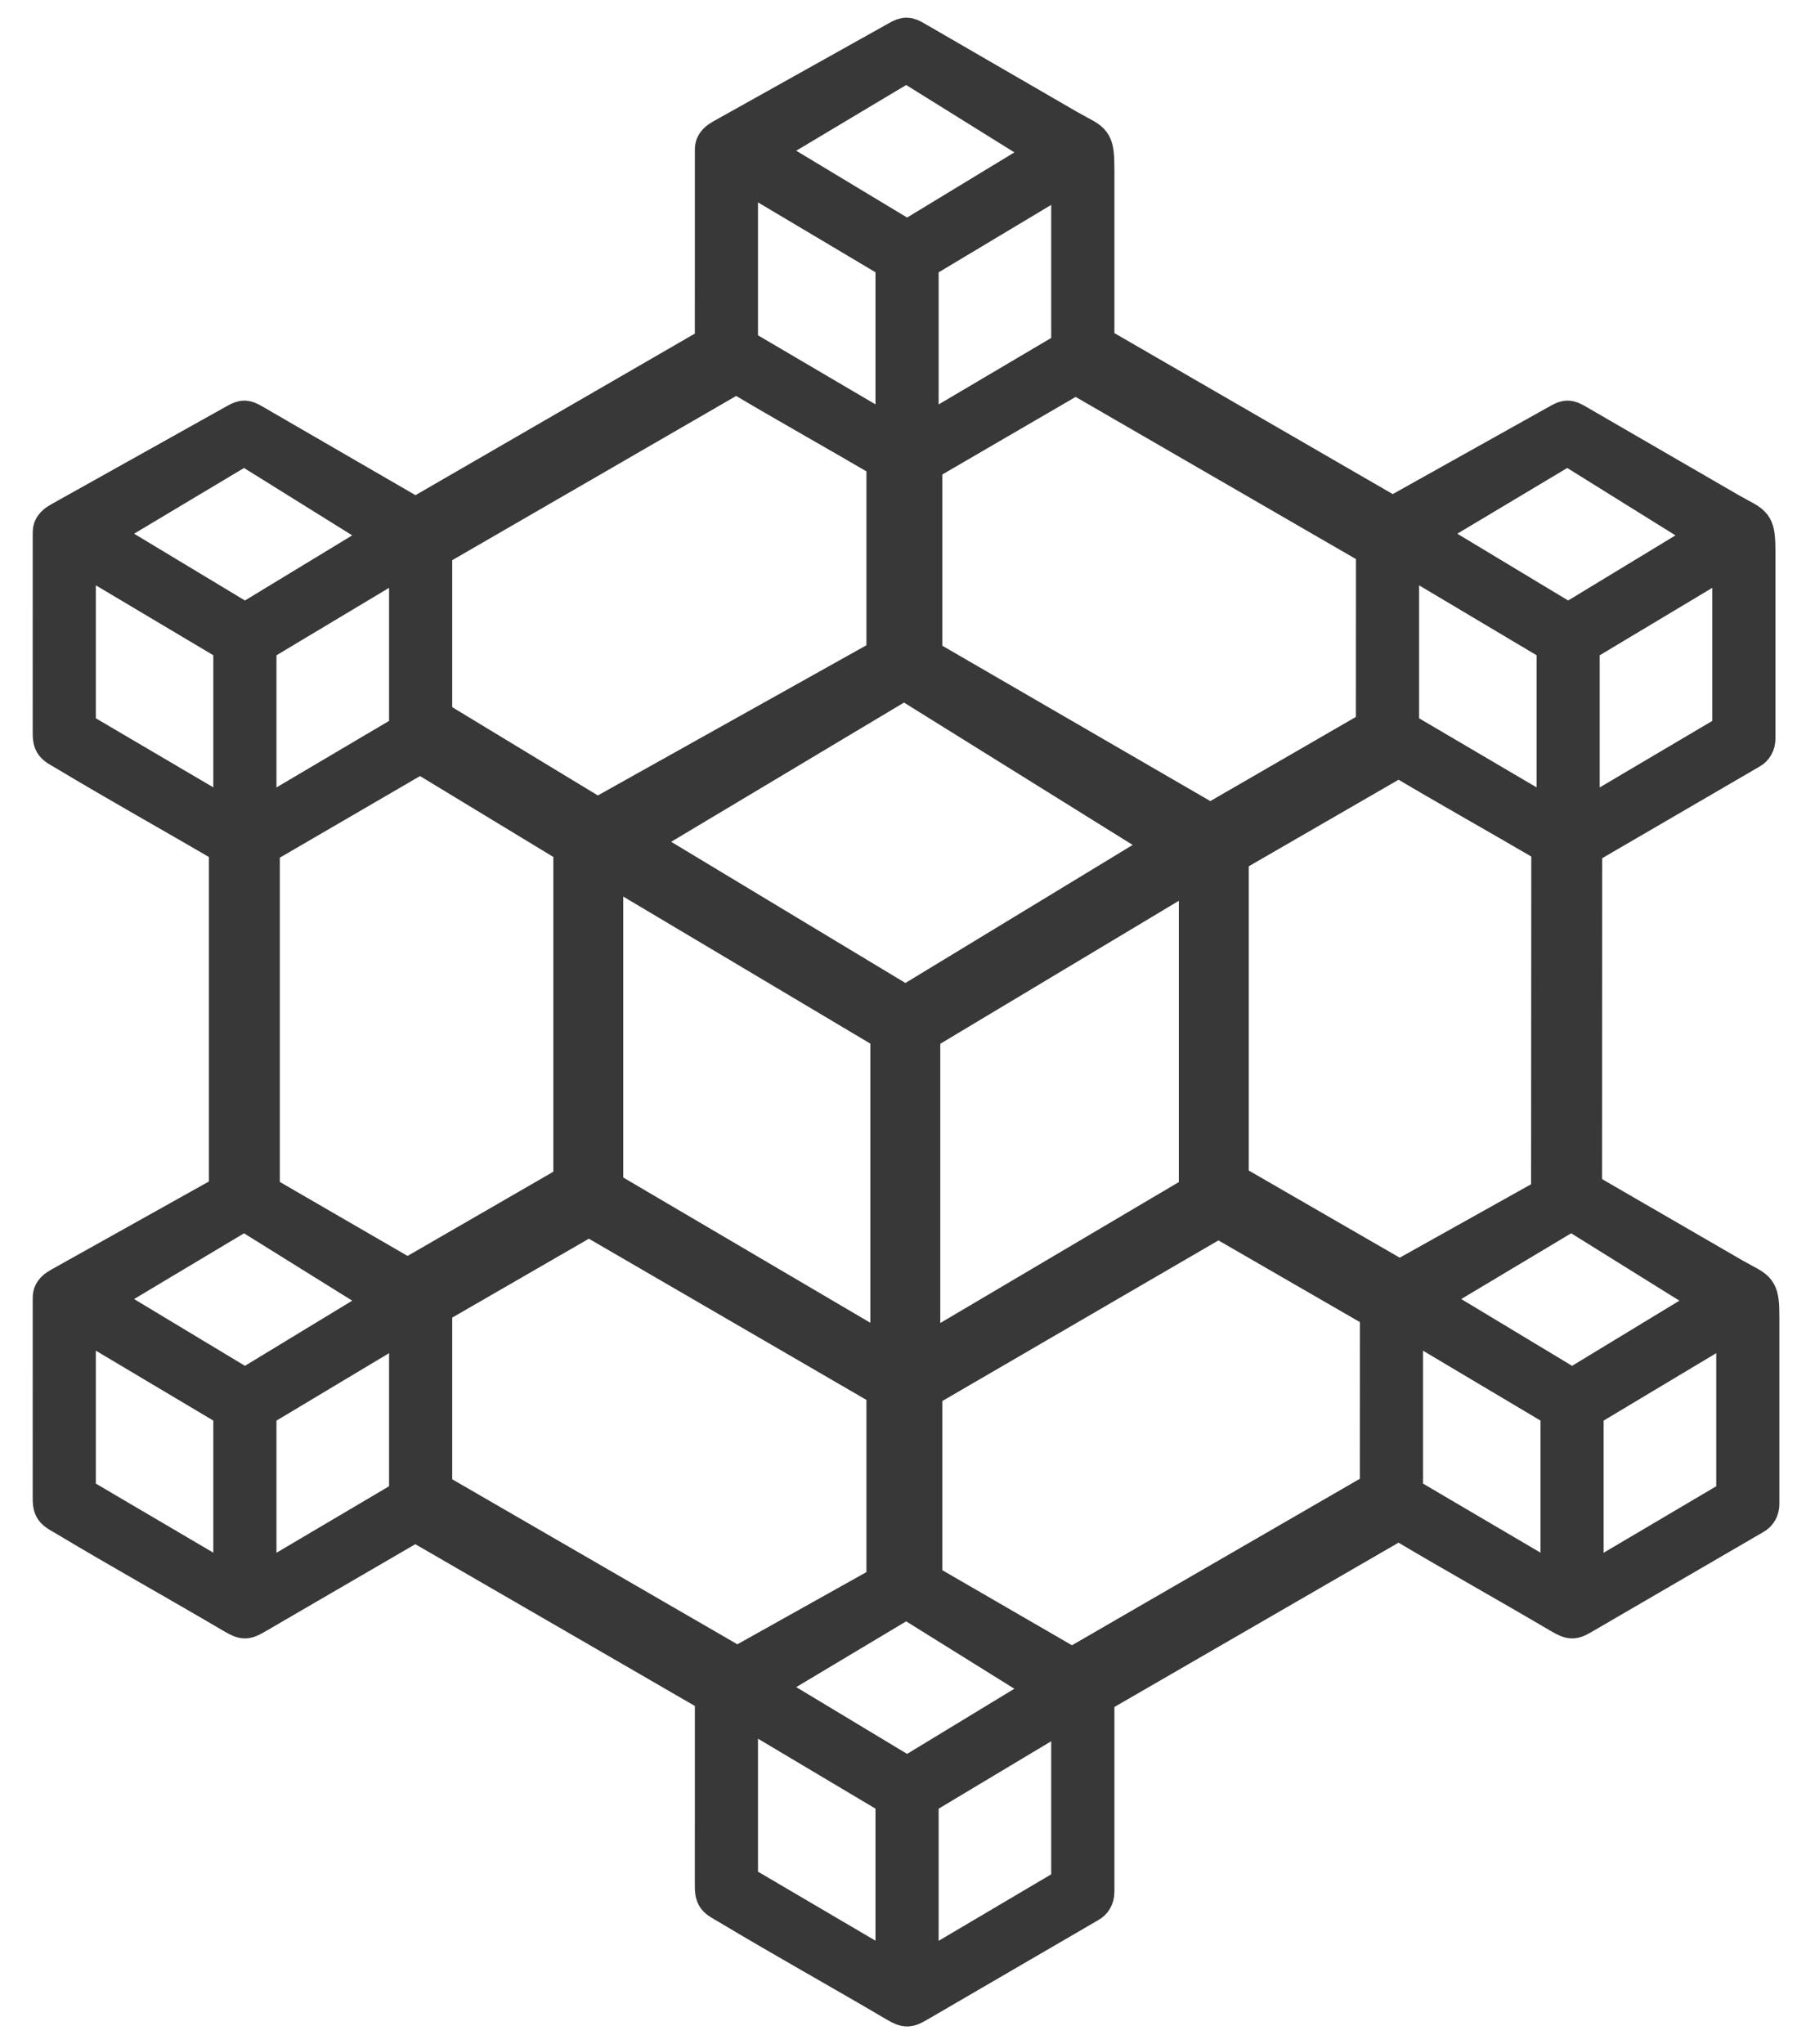 <svg width="51" height="58" viewBox="0 0 51 58" fill="none" xmlns="http://www.w3.org/2000/svg">
<mask id="path-1-outside-1_93_423" maskUnits="userSpaceOnUse" x="0.427" y="0" width="51" height="58" fill="black">
<rect fill="white" x="0.427" width="51" height="58"/>
<path fill-rule="evenodd" clip-rule="evenodd" d="M16.957 23.149L25.09 18.602V13.087C23.695 12.27 22.276 11.478 20.889 10.652C20.87 10.666 20.852 10.681 20.831 10.693L12.334 15.607V20.346L12.343 20.352L16.957 23.149ZM20.923 47.231L25.09 44.901V39.434L16.713 34.57L12.329 37.101C12.333 37.181 12.334 37.273 12.334 37.381V42.262L20.923 47.231ZM26.243 44.841L30.322 47.203L30.426 47.259L39.093 42.248L39.095 37.225L34.579 34.618L26.243 39.466V44.841ZM31.123 48.149L31.127 48.391V53.685C31.127 53.841 31.054 53.98 30.914 54.052L26.135 56.833C25.785 57.036 25.743 57.065 25.394 56.858C23.821 55.931 22.214 55.04 20.65 54.101C20.286 53.891 20.212 53.874 20.22 53.45L20.221 48.117L11.808 43.25L11.787 43.237L7.342 45.822C6.992 46.025 6.95 46.054 6.601 45.848C5.028 44.92 3.421 44.03 1.858 43.091C1.493 42.88 1.419 42.863 1.428 42.439L1.429 36.822C1.429 36.62 1.574 36.533 1.72 36.449L1.739 36.439L1.883 36.358L6.428 33.818V24.03C4.91 23.139 3.363 22.279 1.858 21.375C1.493 21.164 1.419 21.147 1.428 20.724L1.429 15.106C1.429 14.905 1.574 14.817 1.72 14.733L1.739 14.723L1.883 14.642L6.698 11.951C6.908 11.835 6.972 11.84 7.178 11.956L11.53 14.476L11.798 14.624L20.22 9.754L20.221 4.239C20.221 4.038 20.367 3.95 20.512 3.866L20.531 3.856L20.676 3.775L25.49 1.084C25.7 0.968 25.765 0.974 25.971 1.091L30.322 3.61L30.598 3.762C31.061 4.009 31.127 4.045 31.127 4.798V9.74L39.504 14.584L39.522 14.595L44.252 11.951C44.461 11.835 44.527 11.84 44.732 11.956L49.084 14.476L49.36 14.629C49.822 14.876 49.888 14.911 49.888 15.665V20.959C49.888 21.114 49.816 21.253 49.675 21.325L44.97 24.064L44.967 33.744L49.196 36.193L49.472 36.345C49.933 36.592 50 36.628 50 37.381V42.675C50 42.831 49.928 42.969 49.787 43.042L45.007 45.822C44.657 46.025 44.617 46.054 44.267 45.848C42.749 44.953 41.201 44.092 39.689 43.19L39.639 43.225L31.123 48.149ZM21.626 47.869L25.745 50.35L29.702 47.947L29.71 47.902L25.824 45.482C25.774 45.496 25.721 45.504 25.666 45.504C25.641 45.504 25.615 45.502 25.591 45.498L21.626 47.869ZM25.347 55.94V51.035L21.189 48.56C21.131 48.569 21.072 48.567 21.012 48.554V53.393L25.347 55.94ZM30.189 48.611L26.139 51.037V55.946L30.334 53.468V48.591C30.286 48.605 30.238 48.612 30.189 48.611ZM26.243 13.176V18.61L34.349 23.308L38.955 20.646L38.981 20.631L38.983 15.575L30.649 10.755C30.611 10.733 30.575 10.706 30.544 10.674L26.243 13.176ZM21.626 4.275L25.745 6.757L29.744 4.329L25.723 1.826L21.626 4.275ZM25.347 12.348V7.441L21.012 4.863V9.8L25.347 12.348ZM30.334 4.931L26.139 7.444V12.352L30.334 9.874V4.931ZM43.958 33.893C43.955 33.866 43.953 33.839 43.953 33.812L43.959 24.016C42.535 23.181 41.085 22.372 39.668 21.529C39.63 21.571 39.583 21.61 39.531 21.64L34.941 24.292V33.502L39.721 36.261L43.958 33.893ZM40.122 37.586C40.048 37.613 39.966 37.623 39.886 37.617V42.382L44.221 44.93V40.024L40.122 37.586ZM40.5 36.858L44.618 39.339L48.617 36.911L44.596 34.408L40.5 36.858ZM49.208 37.513L45.011 40.026V44.935L49.208 42.457V37.513ZM11.568 36.213L16.204 33.536V24.034L11.926 21.439L7.442 24.048V33.825L11.53 36.193L11.568 36.213ZM6.96 34.427L6.935 34.428L6.9 34.427L2.834 36.858L6.953 39.339L10.951 36.911L6.96 34.427ZM6.554 44.93V40.024L2.22 37.445V42.382L6.554 44.93ZM11.542 37.513L7.346 40.026V44.935L11.542 42.457V37.513ZM11.475 20.78C11.483 20.707 11.506 20.636 11.542 20.568V15.797L7.346 18.31V23.219L11.475 20.78ZM2.834 15.142L6.953 17.623L10.951 15.196L6.931 12.693L2.834 15.142ZM6.554 23.215V18.308L2.22 15.729V20.667L6.554 23.215ZM40.388 15.142L44.506 17.623L48.506 15.196L44.484 12.693L40.388 15.142ZM44.109 23.215V18.308L39.775 15.729V20.667L44.109 23.215ZM49.096 15.797L44.9 18.31V23.219L49.096 20.741V15.797ZM25.201 38.407V29.328L17.188 24.56V33.697L25.201 38.407ZM33.956 24.677L26.186 29.333V38.416L33.956 33.826V24.677ZM25.662 19.349L18.077 23.884L25.697 28.476L33.101 23.98L25.662 19.349Z"/>
</mask>
<path fill-rule="evenodd" clip-rule="evenodd" d="M16.957 23.149L25.09 18.602V13.087C23.695 12.27 22.276 11.478 20.889 10.652C20.87 10.666 20.852 10.681 20.831 10.693L12.334 15.607V20.346L12.343 20.352L16.957 23.149ZM20.923 47.231L25.09 44.901V39.434L16.713 34.57L12.329 37.101C12.333 37.181 12.334 37.273 12.334 37.381V42.262L20.923 47.231ZM26.243 44.841L30.322 47.203L30.426 47.259L39.093 42.248L39.095 37.225L34.579 34.618L26.243 39.466V44.841ZM31.123 48.149L31.127 48.391V53.685C31.127 53.841 31.054 53.98 30.914 54.052L26.135 56.833C25.785 57.036 25.743 57.065 25.394 56.858C23.821 55.931 22.214 55.04 20.65 54.101C20.286 53.891 20.212 53.874 20.22 53.45L20.221 48.117L11.808 43.25L11.787 43.237L7.342 45.822C6.992 46.025 6.95 46.054 6.601 45.848C5.028 44.92 3.421 44.03 1.858 43.091C1.493 42.88 1.419 42.863 1.428 42.439L1.429 36.822C1.429 36.62 1.574 36.533 1.72 36.449L1.739 36.439L1.883 36.358L6.428 33.818V24.03C4.91 23.139 3.363 22.279 1.858 21.375C1.493 21.164 1.419 21.147 1.428 20.724L1.429 15.106C1.429 14.905 1.574 14.817 1.72 14.733L1.739 14.723L1.883 14.642L6.698 11.951C6.908 11.835 6.972 11.84 7.178 11.956L11.53 14.476L11.798 14.624L20.22 9.754L20.221 4.239C20.221 4.038 20.367 3.95 20.512 3.866L20.531 3.856L20.676 3.775L25.49 1.084C25.7 0.968 25.765 0.974 25.971 1.091L30.322 3.61L30.598 3.762C31.061 4.009 31.127 4.045 31.127 4.798V9.74L39.504 14.584L39.522 14.595L44.252 11.951C44.461 11.835 44.527 11.84 44.732 11.956L49.084 14.476L49.36 14.629C49.822 14.876 49.888 14.911 49.888 15.665V20.959C49.888 21.114 49.816 21.253 49.675 21.325L44.97 24.064L44.967 33.744L49.196 36.193L49.472 36.345C49.933 36.592 50 36.628 50 37.381V42.675C50 42.831 49.928 42.969 49.787 43.042L45.007 45.822C44.657 46.025 44.617 46.054 44.267 45.848C42.749 44.953 41.201 44.092 39.689 43.19L39.639 43.225L31.123 48.149ZM21.626 47.869L25.745 50.35L29.702 47.947L29.71 47.902L25.824 45.482C25.774 45.496 25.721 45.504 25.666 45.504C25.641 45.504 25.615 45.502 25.591 45.498L21.626 47.869ZM25.347 55.94V51.035L21.189 48.56C21.131 48.569 21.072 48.567 21.012 48.554V53.393L25.347 55.94ZM30.189 48.611L26.139 51.037V55.946L30.334 53.468V48.591C30.286 48.605 30.238 48.612 30.189 48.611ZM26.243 13.176V18.61L34.349 23.308L38.955 20.646L38.981 20.631L38.983 15.575L30.649 10.755C30.611 10.733 30.575 10.706 30.544 10.674L26.243 13.176ZM21.626 4.275L25.745 6.757L29.744 4.329L25.723 1.826L21.626 4.275ZM25.347 12.348V7.441L21.012 4.863V9.8L25.347 12.348ZM30.334 4.931L26.139 7.444V12.352L30.334 9.874V4.931ZM43.958 33.893C43.955 33.866 43.953 33.839 43.953 33.812L43.959 24.016C42.535 23.181 41.085 22.372 39.668 21.529C39.63 21.571 39.583 21.61 39.531 21.64L34.941 24.292V33.502L39.721 36.261L43.958 33.893ZM40.122 37.586C40.048 37.613 39.966 37.623 39.886 37.617V42.382L44.221 44.93V40.024L40.122 37.586ZM40.5 36.858L44.618 39.339L48.617 36.911L44.596 34.408L40.5 36.858ZM49.208 37.513L45.011 40.026V44.935L49.208 42.457V37.513ZM11.568 36.213L16.204 33.536V24.034L11.926 21.439L7.442 24.048V33.825L11.53 36.193L11.568 36.213ZM6.96 34.427L6.935 34.428L6.9 34.427L2.834 36.858L6.953 39.339L10.951 36.911L6.96 34.427ZM6.554 44.93V40.024L2.22 37.445V42.382L6.554 44.93ZM11.542 37.513L7.346 40.026V44.935L11.542 42.457V37.513ZM11.475 20.78C11.483 20.707 11.506 20.636 11.542 20.568V15.797L7.346 18.31V23.219L11.475 20.78ZM2.834 15.142L6.953 17.623L10.951 15.196L6.931 12.693L2.834 15.142ZM6.554 23.215V18.308L2.22 15.729V20.667L6.554 23.215ZM40.388 15.142L44.506 17.623L48.506 15.196L44.484 12.693L40.388 15.142ZM44.109 23.215V18.308L39.775 15.729V20.667L44.109 23.215ZM49.096 15.797L44.9 18.31V23.219L49.096 20.741V15.797ZM25.201 38.407V29.328L17.188 24.56V33.697L25.201 38.407ZM33.956 24.677L26.186 29.333V38.416L33.956 33.826V24.677ZM25.662 19.349L18.077 23.884L25.697 28.476L33.101 23.98L25.662 19.349Z" fill="#383838"/>
<path fill-rule="evenodd" clip-rule="evenodd" d="M16.957 23.149L25.09 18.602V13.087C23.695 12.27 22.276 11.478 20.889 10.652C20.87 10.666 20.852 10.681 20.831 10.693L12.334 15.607V20.346L12.343 20.352L16.957 23.149ZM20.923 47.231L25.09 44.901V39.434L16.713 34.57L12.329 37.101C12.333 37.181 12.334 37.273 12.334 37.381V42.262L20.923 47.231ZM26.243 44.841L30.322 47.203L30.426 47.259L39.093 42.248L39.095 37.225L34.579 34.618L26.243 39.466V44.841ZM31.123 48.149L31.127 48.391V53.685C31.127 53.841 31.054 53.98 30.914 54.052L26.135 56.833C25.785 57.036 25.743 57.065 25.394 56.858C23.821 55.931 22.214 55.04 20.65 54.101C20.286 53.891 20.212 53.874 20.22 53.45L20.221 48.117L11.808 43.25L11.787 43.237L7.342 45.822C6.992 46.025 6.95 46.054 6.601 45.848C5.028 44.92 3.421 44.03 1.858 43.091C1.493 42.88 1.419 42.863 1.428 42.439L1.429 36.822C1.429 36.62 1.574 36.533 1.72 36.449L1.739 36.439L1.883 36.358L6.428 33.818V24.03C4.91 23.139 3.363 22.279 1.858 21.375C1.493 21.164 1.419 21.147 1.428 20.724L1.429 15.106C1.429 14.905 1.574 14.817 1.72 14.733L1.739 14.723L1.883 14.642L6.698 11.951C6.908 11.835 6.972 11.84 7.178 11.956L11.53 14.476L11.798 14.624L20.22 9.754L20.221 4.239C20.221 4.038 20.367 3.95 20.512 3.866L20.531 3.856L20.676 3.775L25.49 1.084C25.7 0.968 25.765 0.974 25.971 1.091L30.322 3.61L30.598 3.762C31.061 4.009 31.127 4.045 31.127 4.798V9.74L39.504 14.584L39.522 14.595L44.252 11.951C44.461 11.835 44.527 11.84 44.732 11.956L49.084 14.476L49.36 14.629C49.822 14.876 49.888 14.911 49.888 15.665V20.959C49.888 21.114 49.816 21.253 49.675 21.325L44.97 24.064L44.967 33.744L49.196 36.193L49.472 36.345C49.933 36.592 50 36.628 50 37.381V42.675C50 42.831 49.928 42.969 49.787 43.042L45.007 45.822C44.657 46.025 44.617 46.054 44.267 45.848C42.749 44.953 41.201 44.092 39.689 43.19L39.639 43.225L31.123 48.149ZM21.626 47.869L25.745 50.35L29.702 47.947L29.71 47.902L25.824 45.482C25.774 45.496 25.721 45.504 25.666 45.504C25.641 45.504 25.615 45.502 25.591 45.498L21.626 47.869ZM25.347 55.94V51.035L21.189 48.56C21.131 48.569 21.072 48.567 21.012 48.554V53.393L25.347 55.94ZM30.189 48.611L26.139 51.037V55.946L30.334 53.468V48.591C30.286 48.605 30.238 48.612 30.189 48.611ZM26.243 13.176V18.61L34.349 23.308L38.955 20.646L38.981 20.631L38.983 15.575L30.649 10.755C30.611 10.733 30.575 10.706 30.544 10.674L26.243 13.176ZM21.626 4.275L25.745 6.757L29.744 4.329L25.723 1.826L21.626 4.275ZM25.347 12.348V7.441L21.012 4.863V9.8L25.347 12.348ZM30.334 4.931L26.139 7.444V12.352L30.334 9.874V4.931ZM43.958 33.893C43.955 33.866 43.953 33.839 43.953 33.812L43.959 24.016C42.535 23.181 41.085 22.372 39.668 21.529C39.63 21.571 39.583 21.61 39.531 21.64L34.941 24.292V33.502L39.721 36.261L43.958 33.893ZM40.122 37.586C40.048 37.613 39.966 37.623 39.886 37.617V42.382L44.221 44.93V40.024L40.122 37.586ZM40.5 36.858L44.618 39.339L48.617 36.911L44.596 34.408L40.5 36.858ZM49.208 37.513L45.011 40.026V44.935L49.208 42.457V37.513ZM11.568 36.213L16.204 33.536V24.034L11.926 21.439L7.442 24.048V33.825L11.53 36.193L11.568 36.213ZM6.96 34.427L6.935 34.428L6.9 34.427L2.834 36.858L6.953 39.339L10.951 36.911L6.96 34.427ZM6.554 44.93V40.024L2.22 37.445V42.382L6.554 44.93ZM11.542 37.513L7.346 40.026V44.935L11.542 42.457V37.513ZM11.475 20.78C11.483 20.707 11.506 20.636 11.542 20.568V15.797L7.346 18.31V23.219L11.475 20.78ZM2.834 15.142L6.953 17.623L10.951 15.196L6.931 12.693L2.834 15.142ZM6.554 23.215V18.308L2.22 15.729V20.667L6.554 23.215ZM40.388 15.142L44.506 17.623L48.506 15.196L44.484 12.693L40.388 15.142ZM44.109 23.215V18.308L39.775 15.729V20.667L44.109 23.215ZM49.096 15.797L44.9 18.31V23.219L49.096 20.741V15.797ZM25.201 38.407V29.328L17.188 24.56V33.697L25.201 38.407ZM33.956 24.677L26.186 29.333V38.416L33.956 33.826V24.677ZM25.662 19.349L18.077 23.884L25.697 28.476L33.101 23.98L25.662 19.349Z" stroke="#383838" mask="url(#path-1-outside-1_93_423)"/>
</svg>
